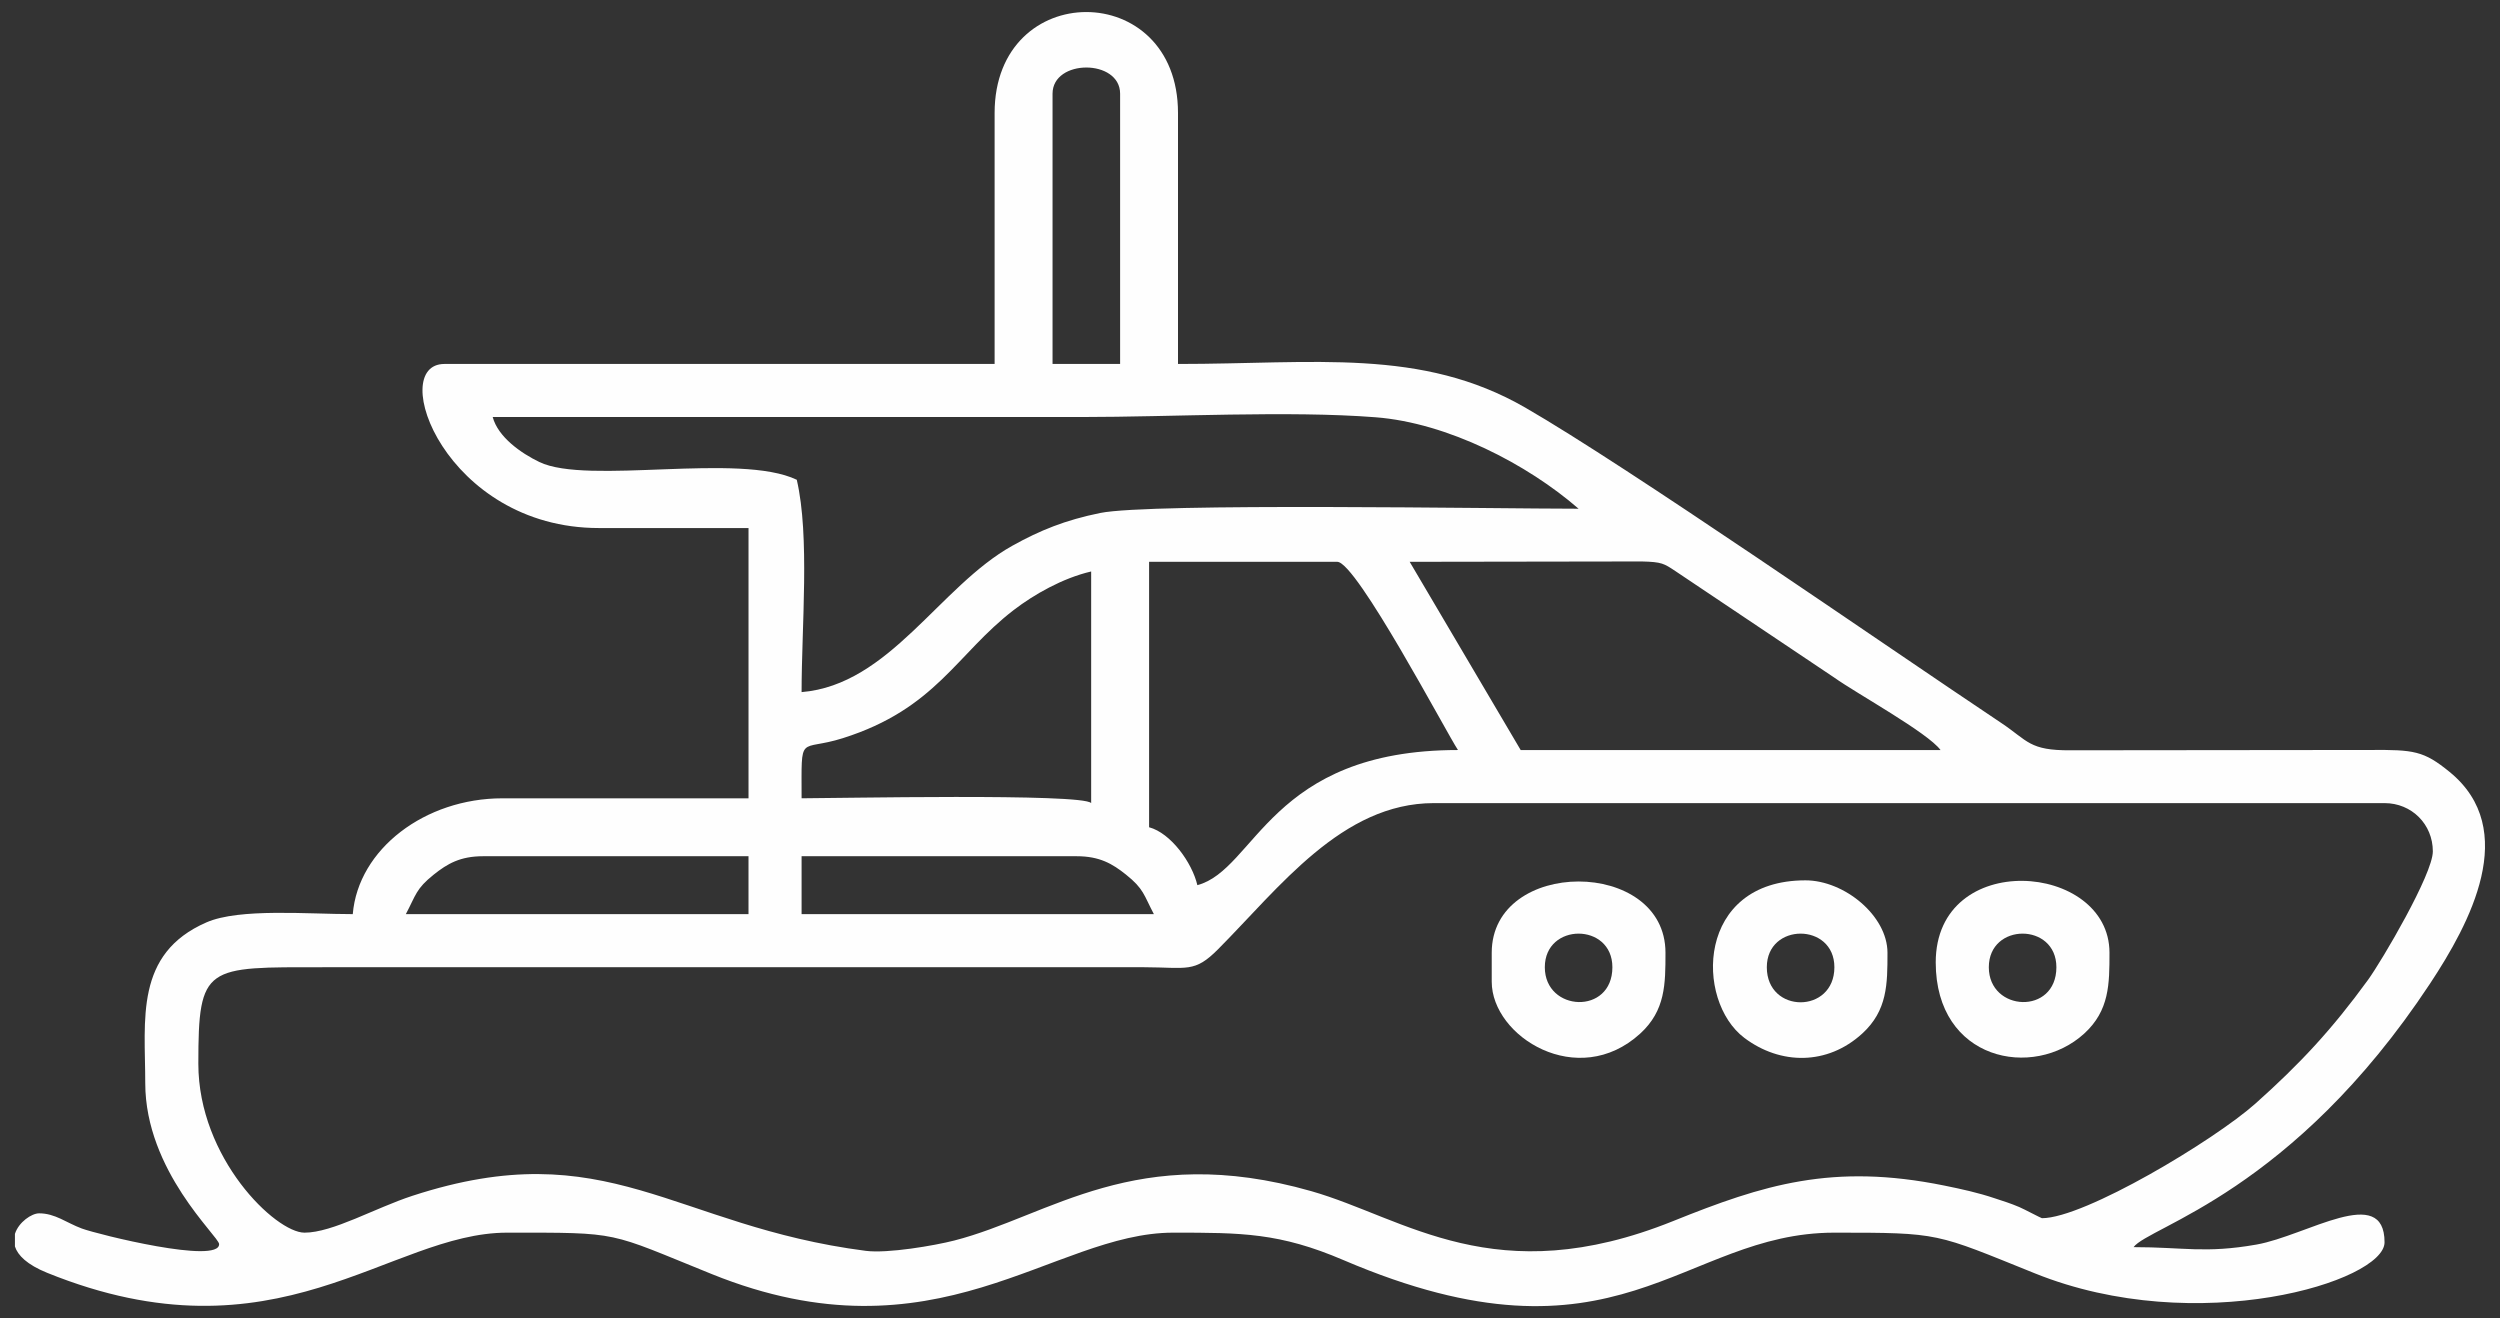 <?xml version="1.0" encoding="utf-8"?>
<!-- Generator: Adobe Illustrator 17.0.0, SVG Export Plug-In . SVG Version: 6.00 Build 0)  -->
<!DOCTYPE svg PUBLIC "-//W3C//DTD SVG 1.1//EN" "http://www.w3.org/Graphics/SVG/1.1/DTD/svg11.dtd">
<svg version="1.1" id="Layer_1" xmlns:x="http://ns.adobe.com/Extensibility/1.0/" xmlns:i="http://ns.adobe.com/AdobeIllustrator/10.0/" xmlns:graph="http://ns.adobe.com/Graphs/1.0/"
	 xmlns="http://www.w3.org/2000/svg" xmlns:xlink="http://www.w3.org/1999/xlink" xmlns:a="http://ns.adobe.com/AdobeSVGViewerExtensions/3.0/"
	 x="0px" y="0px" width="110px" height="58px" viewBox="0 0 110 58" enable-background="new 0 0 110 58" xml:space="preserve">
<rect x="0" y="0" width="110" height="58" fill="#333333" stroke="none"/>
<g>
	<path fill-rule="evenodd" clip-rule="evenodd" fill="#FEFEFE" d="M49.285,4.123c0-1.536-2.973-1.536-2.973,0v11.891h2.973V4.123z
		 M35.058,21.11c0.579,2.488,0.212,6.449,0.212,9.343c3.874-0.322,6.068-4.654,9.273-6.44c1.221-0.68,2.328-1.128,3.867-1.442
		c2.21-0.451,17.475-0.187,21.048-0.187c-2.252-1.958-5.755-3.776-8.929-4.024c-3.823-0.299-8.974-0.011-12.943-0.011
		c-8.635,0-17.271,0-25.907,0c0.234,0.877,1.236,1.586,2.054,1.98C25.851,21.351,32.533,19.899,35.058,21.11z M66.91,33.002h18.474
		c-0.559-0.762-3.687-2.484-4.672-3.185L73.72,25.13c-0.503-0.331-0.581-0.405-1.485-0.426L62.026,24.72L66.91,33.002z
		 M58.841,24.72H50.56v11.679c0.955,0.255,1.892,1.555,2.124,2.548c2.576-0.688,3.188-5.946,11.467-5.946
		C63.668,32.282,59.684,24.72,58.841,24.72z M48.011,35.337V25.145c-1.26,0.293-2.521,1.017-3.403,1.693
		c-2.525,1.937-3.421,4.344-7.524,5.642c-1.953,0.618-1.814-0.292-1.814,2.645C36.652,35.126,47.65,34.897,48.011,35.337z
		 M107.045,37.461c0-1.193-0.931-2.124-2.124-2.124H63.088c-4.035,0-6.79,3.711-9.495,6.432c-1.037,1.043-1.35,0.797-3.245,0.789
		l-36.1,0c-5.203,0-5.521-0.12-5.521,4.247c0,4.158,3.4,7.432,4.672,7.432c1.237,0,3.112-1.088,4.748-1.622
		c8.575-2.798,11.467,1.328,19.948,2.422c0.958,0.124,3.029-0.232,3.892-0.454c4.199-1.075,7.997-4.375,15.708-2.173
		c4.135,1.181,8.09,4.47,15.925,1.316c3.96-1.595,7.009-2.561,11.926-1.562c0.77,0.156,1.497,0.317,2.206,0.555
		c0.414,0.139,0.684,0.216,1.096,0.391c0.216,0.092,0.964,0.49,0.997,0.49c1.872,0,7.586-3.431,9.395-5.044
		c1.955-1.743,3.366-3.258,4.957-5.448C104.795,42.282,107.045,38.466,107.045,37.461z M47.374,37.674H35.27v2.548h15.501
		c-0.449-0.85-0.439-1.11-1.231-1.742C48.946,38.005,48.382,37.674,47.374,37.674z M0.657,54.291v0.554
		c0.124,0.388,0.531,0.799,1.418,1.159c10.117,4.097,15.039-1.767,20.241-1.767c5.056,0,4.36-0.053,9.006,1.824
		c9.891,3.994,14.991-1.824,20.298-1.824c3.02,0,4.677,0.002,7.497,1.209c12.093,5.177,14.855-1.209,21.595-1.209
		c4.695,0,4.419,0.017,8.826,1.792c7.152,2.88,15.382,0.354,15.382-1.367c0-2.601-3.422-0.292-5.635,0.099
		c-2.259,0.398-3.214,0.113-5.408,0.113c0.669-0.913,6.976-2.41,13.042-11.591c1.751-2.65,3.979-6.777,0.861-9.32
		c-1.135-0.926-1.566-0.978-3.495-0.964l-13.179,0.014c-1.821,0.013-1.87-0.413-3.047-1.2c-5.232-3.492-16.439-11.279-20.947-13.878
		c-4.577-2.639-9.27-1.92-15.28-1.92V4.972c0-5.923-8.069-5.923-8.069,0v11.042H19.557c-2.557,0,0.036,7.22,6.795,7.22h6.583v11.892
		h-10.83c-3.404,0-6.344,2.234-6.583,5.096c-1.978,0-4.985-0.269-6.434,0.361c-3.175,1.381-2.697,4.29-2.697,7.071
		c0,3.87,3.24,6.749,3.25,7.085c0.027,0.905-5.327-0.42-6.041-0.684c-0.678-0.251-1.169-0.668-1.88-0.668
		C1.394,53.387,0.82,53.772,0.657,54.291z M32.935,37.674H21.255c-1.007,0-1.571,0.331-2.167,0.806
		c-0.792,0.632-0.781,0.893-1.231,1.742h15.077V37.674z"/>
	<path fill-rule="evenodd" clip-rule="evenodd" fill="#FEFEFE" d="M73.281,41.92c0,1.376-0.001,2.544-1.113,3.559
		c-2.739,2.499-6.532,0.135-6.532-2.284V41.92C65.636,37.741,73.281,37.741,73.281,41.92 M70.945,42.558
		c0-1.971-2.973-1.971-2.973,0C67.972,44.528,70.945,44.674,70.945,42.558z"/>
	<path fill-rule="evenodd" clip-rule="evenodd" fill="#FEFEFE" d="M92.817,41.92c0,1.376-0.001,2.544-1.113,3.559
		c-2.24,2.043-6.532,1.185-6.532-3.134C85.172,37.337,92.817,37.929,92.817,41.92 M90.481,42.558c0-1.971-2.973-1.971-2.973,0
		C87.508,44.528,90.481,44.674,90.481,42.558z"/>
	<path fill-rule="evenodd" clip-rule="evenodd" fill="#FEFEFE" d="M83.049,41.92c0,1.376-0.001,2.544-1.113,3.559
		c-1.533,1.399-3.593,1.385-5.183,0.189c-2.183-1.642-2.122-6.933,2.686-6.933C81.152,38.735,83.049,40.294,83.049,41.92
		 M80.713,42.558c0-1.971-2.973-1.971-2.973,0C77.74,44.615,80.713,44.615,80.713,42.558z"/>
</g>
</svg>
